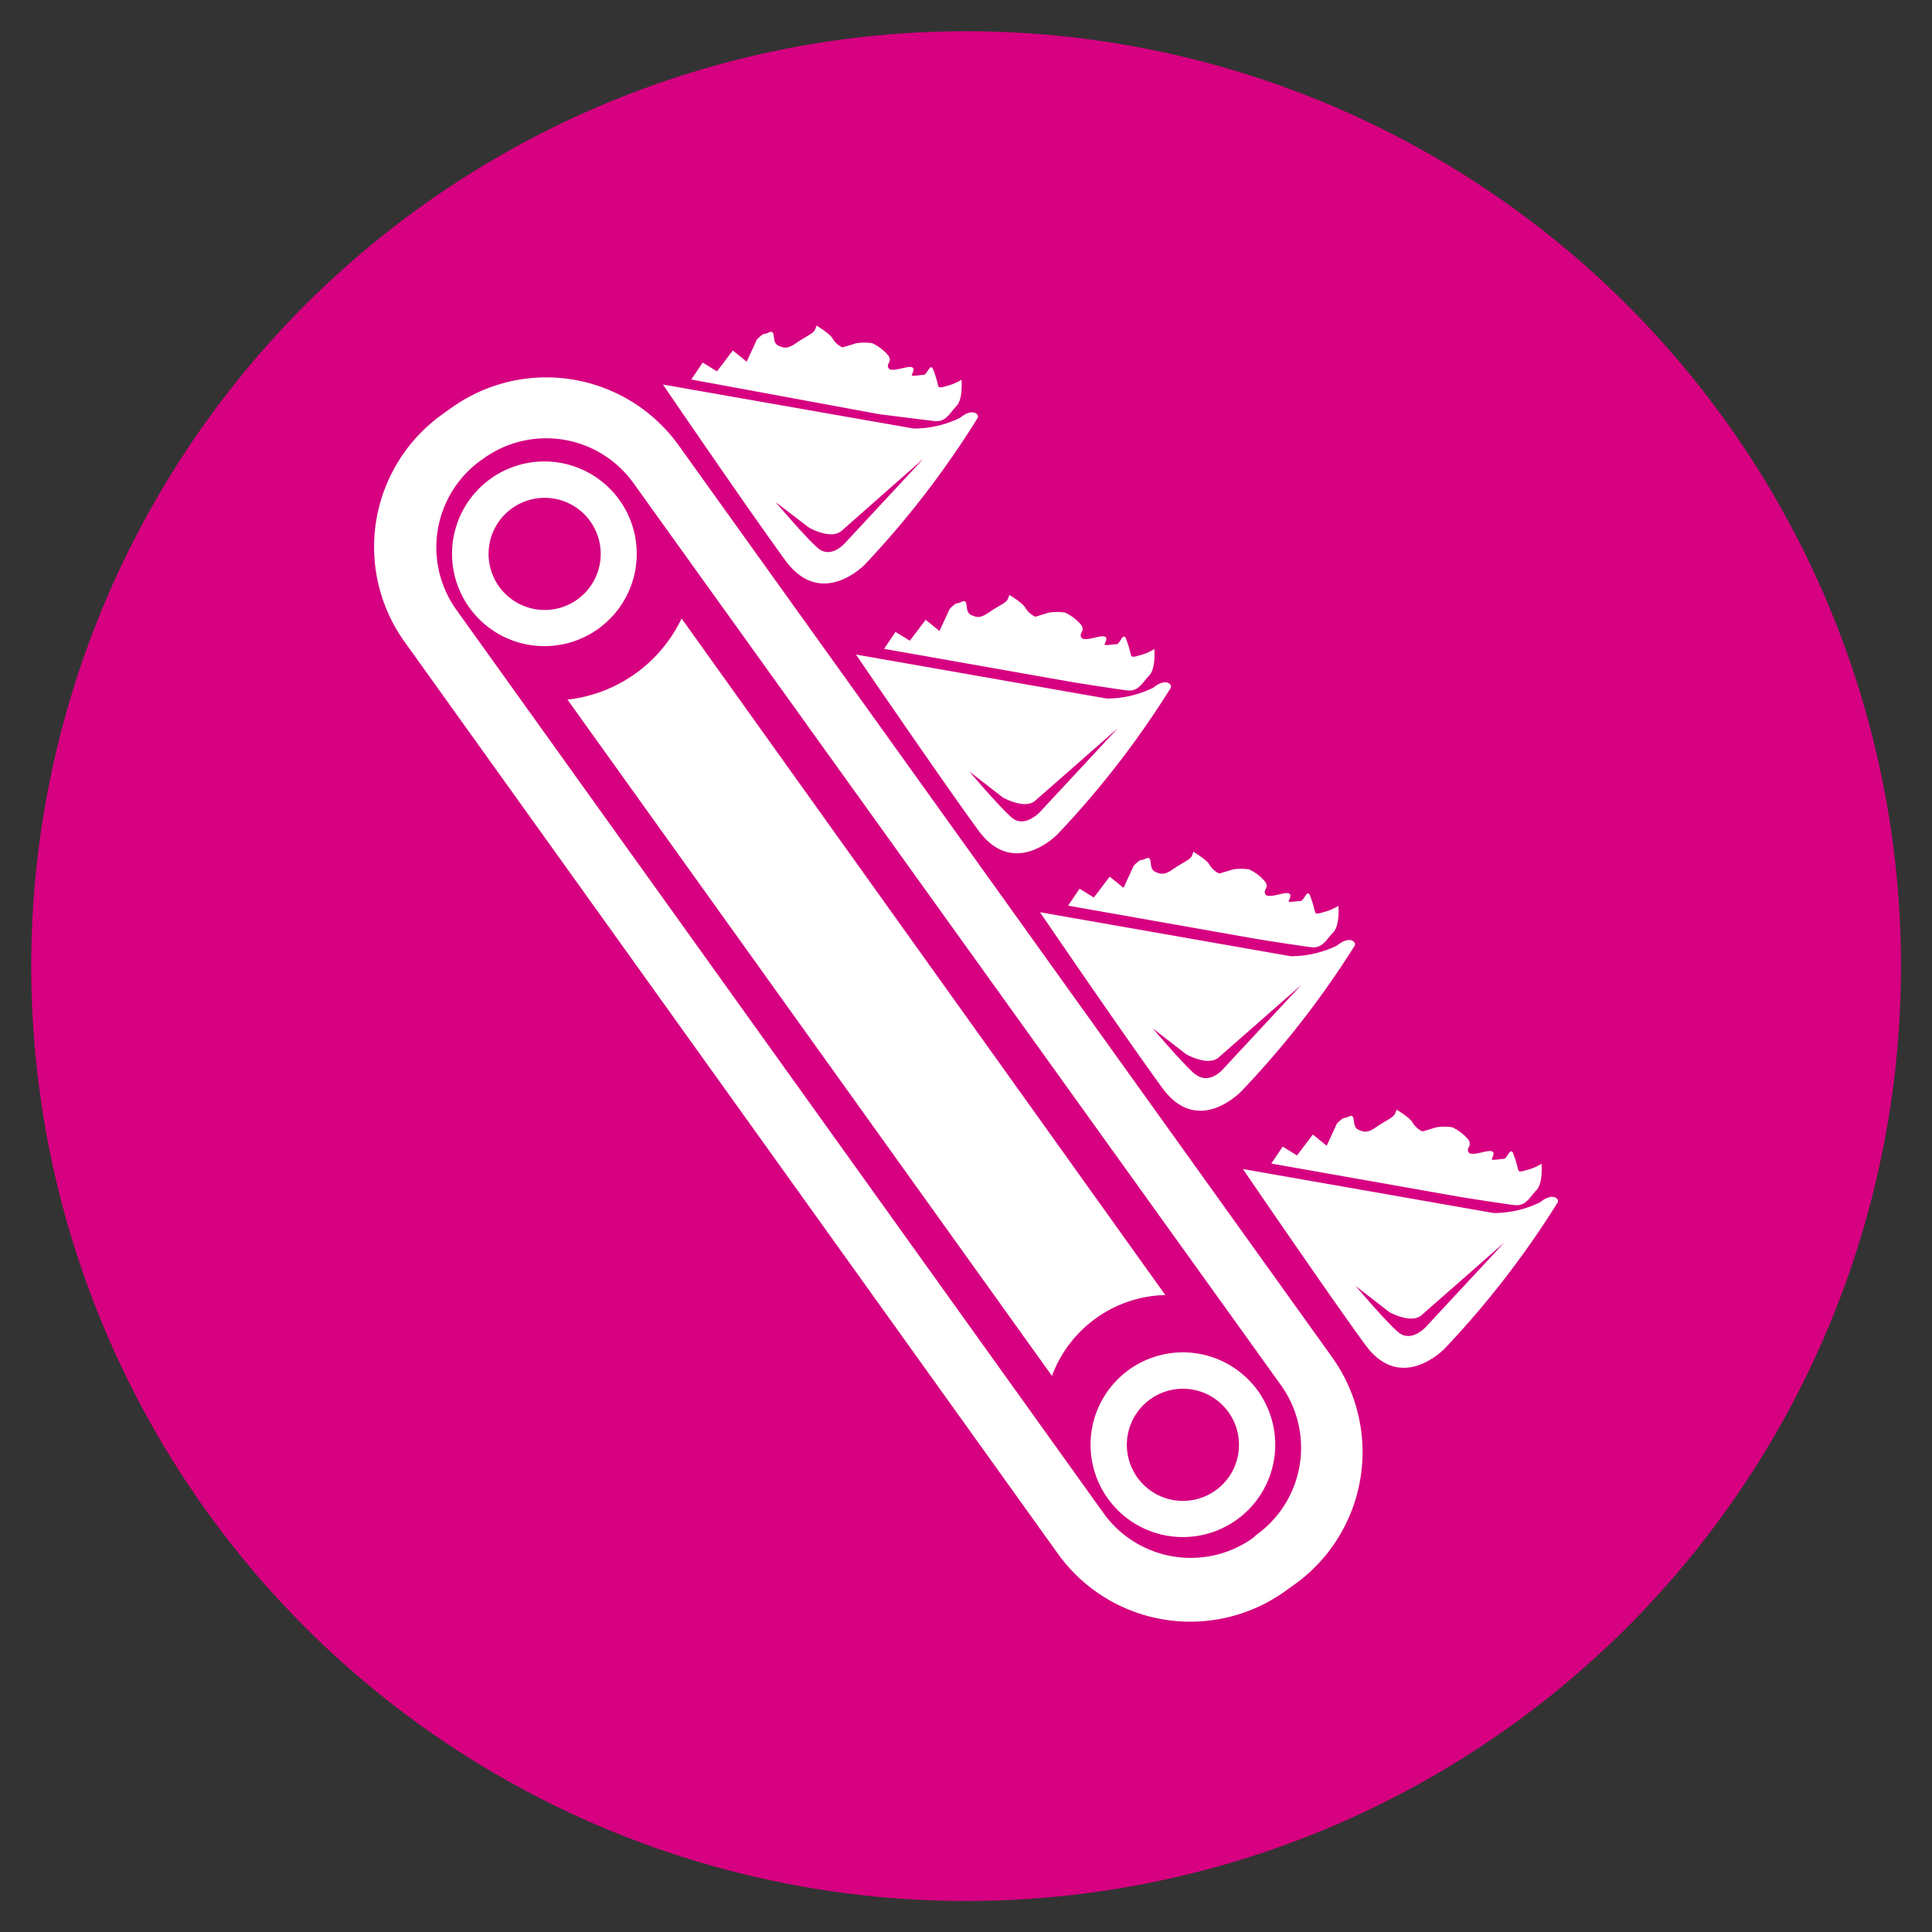 <svg id="Layer_1" data-name="Layer 1" xmlns="http://www.w3.org/2000/svg" viewBox="0 0 87.87 87.87"><rect x="0" y="0" width="87.87" height="87.87" fill="#333333" stroke="none"/><defs><style>.cls-1{fill:#d60080;}.cls-2{fill:#fff;}</style></defs><title>Kategori iconlar vector</title><circle class="cls-1" cx="43.94" cy="43.94" r="42.52"/><path class="cls-2" d="M60.58,61.72,30.87,20.26a7.41,7.41,0,0,0-10.34-1.71l-.42.3A7.41,7.41,0,0,0,18.4,29.19L48.11,70.66a7.41,7.41,0,0,0,10.34,1.71l.42-.3A7.41,7.41,0,0,0,60.58,61.72ZM57,69.94a4.88,4.88,0,0,1-6.81-1.12L20.76,27.74a4.88,4.88,0,0,1,1.12-6.81l.13-.09A4.88,4.88,0,0,1,28.83,22L58.26,63a4.88,4.88,0,0,1-1.12,6.81Z"/><path class="cls-2" d="M28.18,22.75a4.2,4.2,0,1,0-1,5.87A4.2,4.2,0,0,0,28.18,22.75ZM22.7,26.68a2.55,2.55,0,1,1,3.55.59A2.55,2.55,0,0,1,22.7,26.68Z"/><path class="cls-2" d="M57.22,63.27a4.2,4.2,0,1,0-1,5.87A4.2,4.2,0,0,0,57.22,63.27ZM51.73,67.2a2.55,2.55,0,1,1,3.55.59A2.55,2.55,0,0,1,51.73,67.2Z"/><path class="cls-2" d="M47.86,62.6,25.81,31.82A6.56,6.56,0,0,0,31,28.13L53,58.9a5.64,5.64,0,0,0-5.16,3.69Z"/><path class="cls-2" d="M31.44,17.26l.52-.77.65.4.72-.95.63.51.46-1s.24-.27.37-.27.32-.2.38,0,0,.44.25.55.41.14.81-.14.77-.42.84-.6l.07-.18s.64.38.74.61a1,1,0,0,0,.44.38l.63-.19a2.43,2.43,0,0,1,.72,0,2.14,2.14,0,0,1,.74.57c.18.3-.12.35,0,.56s.75-.07,1-.05.09.27.06.36.36,0,.53,0,.28-.5.42-.3a4.8,4.8,0,0,1,.25.81c.05.07.07.09.37,0a2.34,2.34,0,0,0,.69-.29s.08.88-.23,1.2-.48.74-1,.68S40,18.84,40,18.84Z"/><path class="cls-2" d="M39.33,25.68A41.68,41.68,0,0,0,44.47,19c.07-.18-.26-.45-.8,0a4.8,4.8,0,0,1-2.12.49l-11.4-2s3.93,5.76,5.57,8S39.33,25.68,39.33,25.68Zm-2.14-.76c-.61-.54-1.91-2.08-1.91-2.08L36.8,24s1,.57,1.48.14L42,20.86l-3.56,3.83S37.8,25.45,37.19,24.92Z"/><path class="cls-2" d="M40.21,29.51l.52-.77.65.4.72-.95.63.51.46-1s.24-.27.37-.27.32-.2.38,0,0,.44.25.55.41.14.81-.14.77-.42.84-.6l.07-.18s.64.38.74.61a1,1,0,0,0,.44.38l.63-.19a2.43,2.43,0,0,1,.72,0,2.14,2.14,0,0,1,.74.57c.18.3-.12.35,0,.56s.75-.07,1-.05.09.27.06.36.36,0,.53,0,.28-.5.42-.3a4.8,4.8,0,0,1,.25.81c.05.07.07.09.37,0a2.34,2.34,0,0,0,.69-.29s.08.88-.23,1.2-.48.74-1,.68-2.46-.37-2.46-.37Z"/><path class="cls-2" d="M48.11,37.93a41.68,41.68,0,0,0,5.14-6.65c.07-.18-.26-.45-.8,0a4.8,4.8,0,0,1-2.12.49l-11.4-2s3.93,5.76,5.57,8S48.11,37.93,48.11,37.93ZM46,37.17c-.61-.54-1.91-2.08-1.91-2.08l1.52,1.18s1,.57,1.48.14l3.76-3.3-3.56,3.83S46.58,37.7,46,37.17Z"/><path class="cls-2" d="M48.58,41.19l.52-.77.65.4.72-.95.63.51.46-1s.24-.27.37-.27.32-.2.38,0,0,.44.25.55.41.14.81-.14.77-.42.84-.6l.07-.18s.64.38.74.61a1,1,0,0,0,.44.38l.63-.19a2.43,2.43,0,0,1,.72,0,2.14,2.14,0,0,1,.74.57c.18.3-.12.35,0,.56s.75-.07,1-.05.09.27.06.36.36,0,.53,0,.28-.5.42-.3a4.8,4.8,0,0,1,.25.81c.05.07.07.09.37,0a2.34,2.34,0,0,0,.69-.29s.08.88-.23,1.2-.48.74-1,.68-2.46-.37-2.46-.37Z"/><path class="cls-2" d="M56.48,49.61A41.68,41.68,0,0,0,61.62,43c.07-.18-.26-.45-.8,0a4.8,4.8,0,0,1-2.12.49l-11.4-2s3.93,5.76,5.57,8S56.48,49.61,56.48,49.61Zm-2.14-.76c-.61-.54-1.91-2.08-1.91-2.08l1.52,1.18s1,.57,1.48.14l3.76-3.3-3.56,3.83S55,49.38,54.34,48.84Z"/><path class="cls-2" d="M57.82,52.92l.52-.77.65.4.72-.95.63.51.46-1s.24-.27.37-.27.32-.2.38,0,0,.44.25.55.41.14.81-.14.77-.42.84-.6l.07-.18s.64.38.74.61a1,1,0,0,0,.44.38l.63-.19a2.43,2.43,0,0,1,.72,0,2.14,2.14,0,0,1,.74.57c.18.3-.12.35,0,.56s.75-.07,1-.05.09.27.06.36.36,0,.53,0,.28-.5.42-.3a4.8,4.8,0,0,1,.25.81c.05.07.07.09.37,0a2.34,2.34,0,0,0,.69-.29s.08.88-.23,1.2-.48.74-1,.68-2.46-.37-2.46-.37Z"/><path class="cls-2" d="M65.71,61.33a41.68,41.68,0,0,0,5.14-6.65c.07-.18-.26-.45-.8,0a4.8,4.8,0,0,1-2.12.49l-11.4-2s3.93,5.76,5.57,8S65.71,61.33,65.71,61.33Zm-2.14-.76c-.61-.54-1.91-2.08-1.91-2.08l1.52,1.18s1,.57,1.48.14l3.76-3.3-3.56,3.83S64.18,61.11,63.57,60.57Z"/></svg>